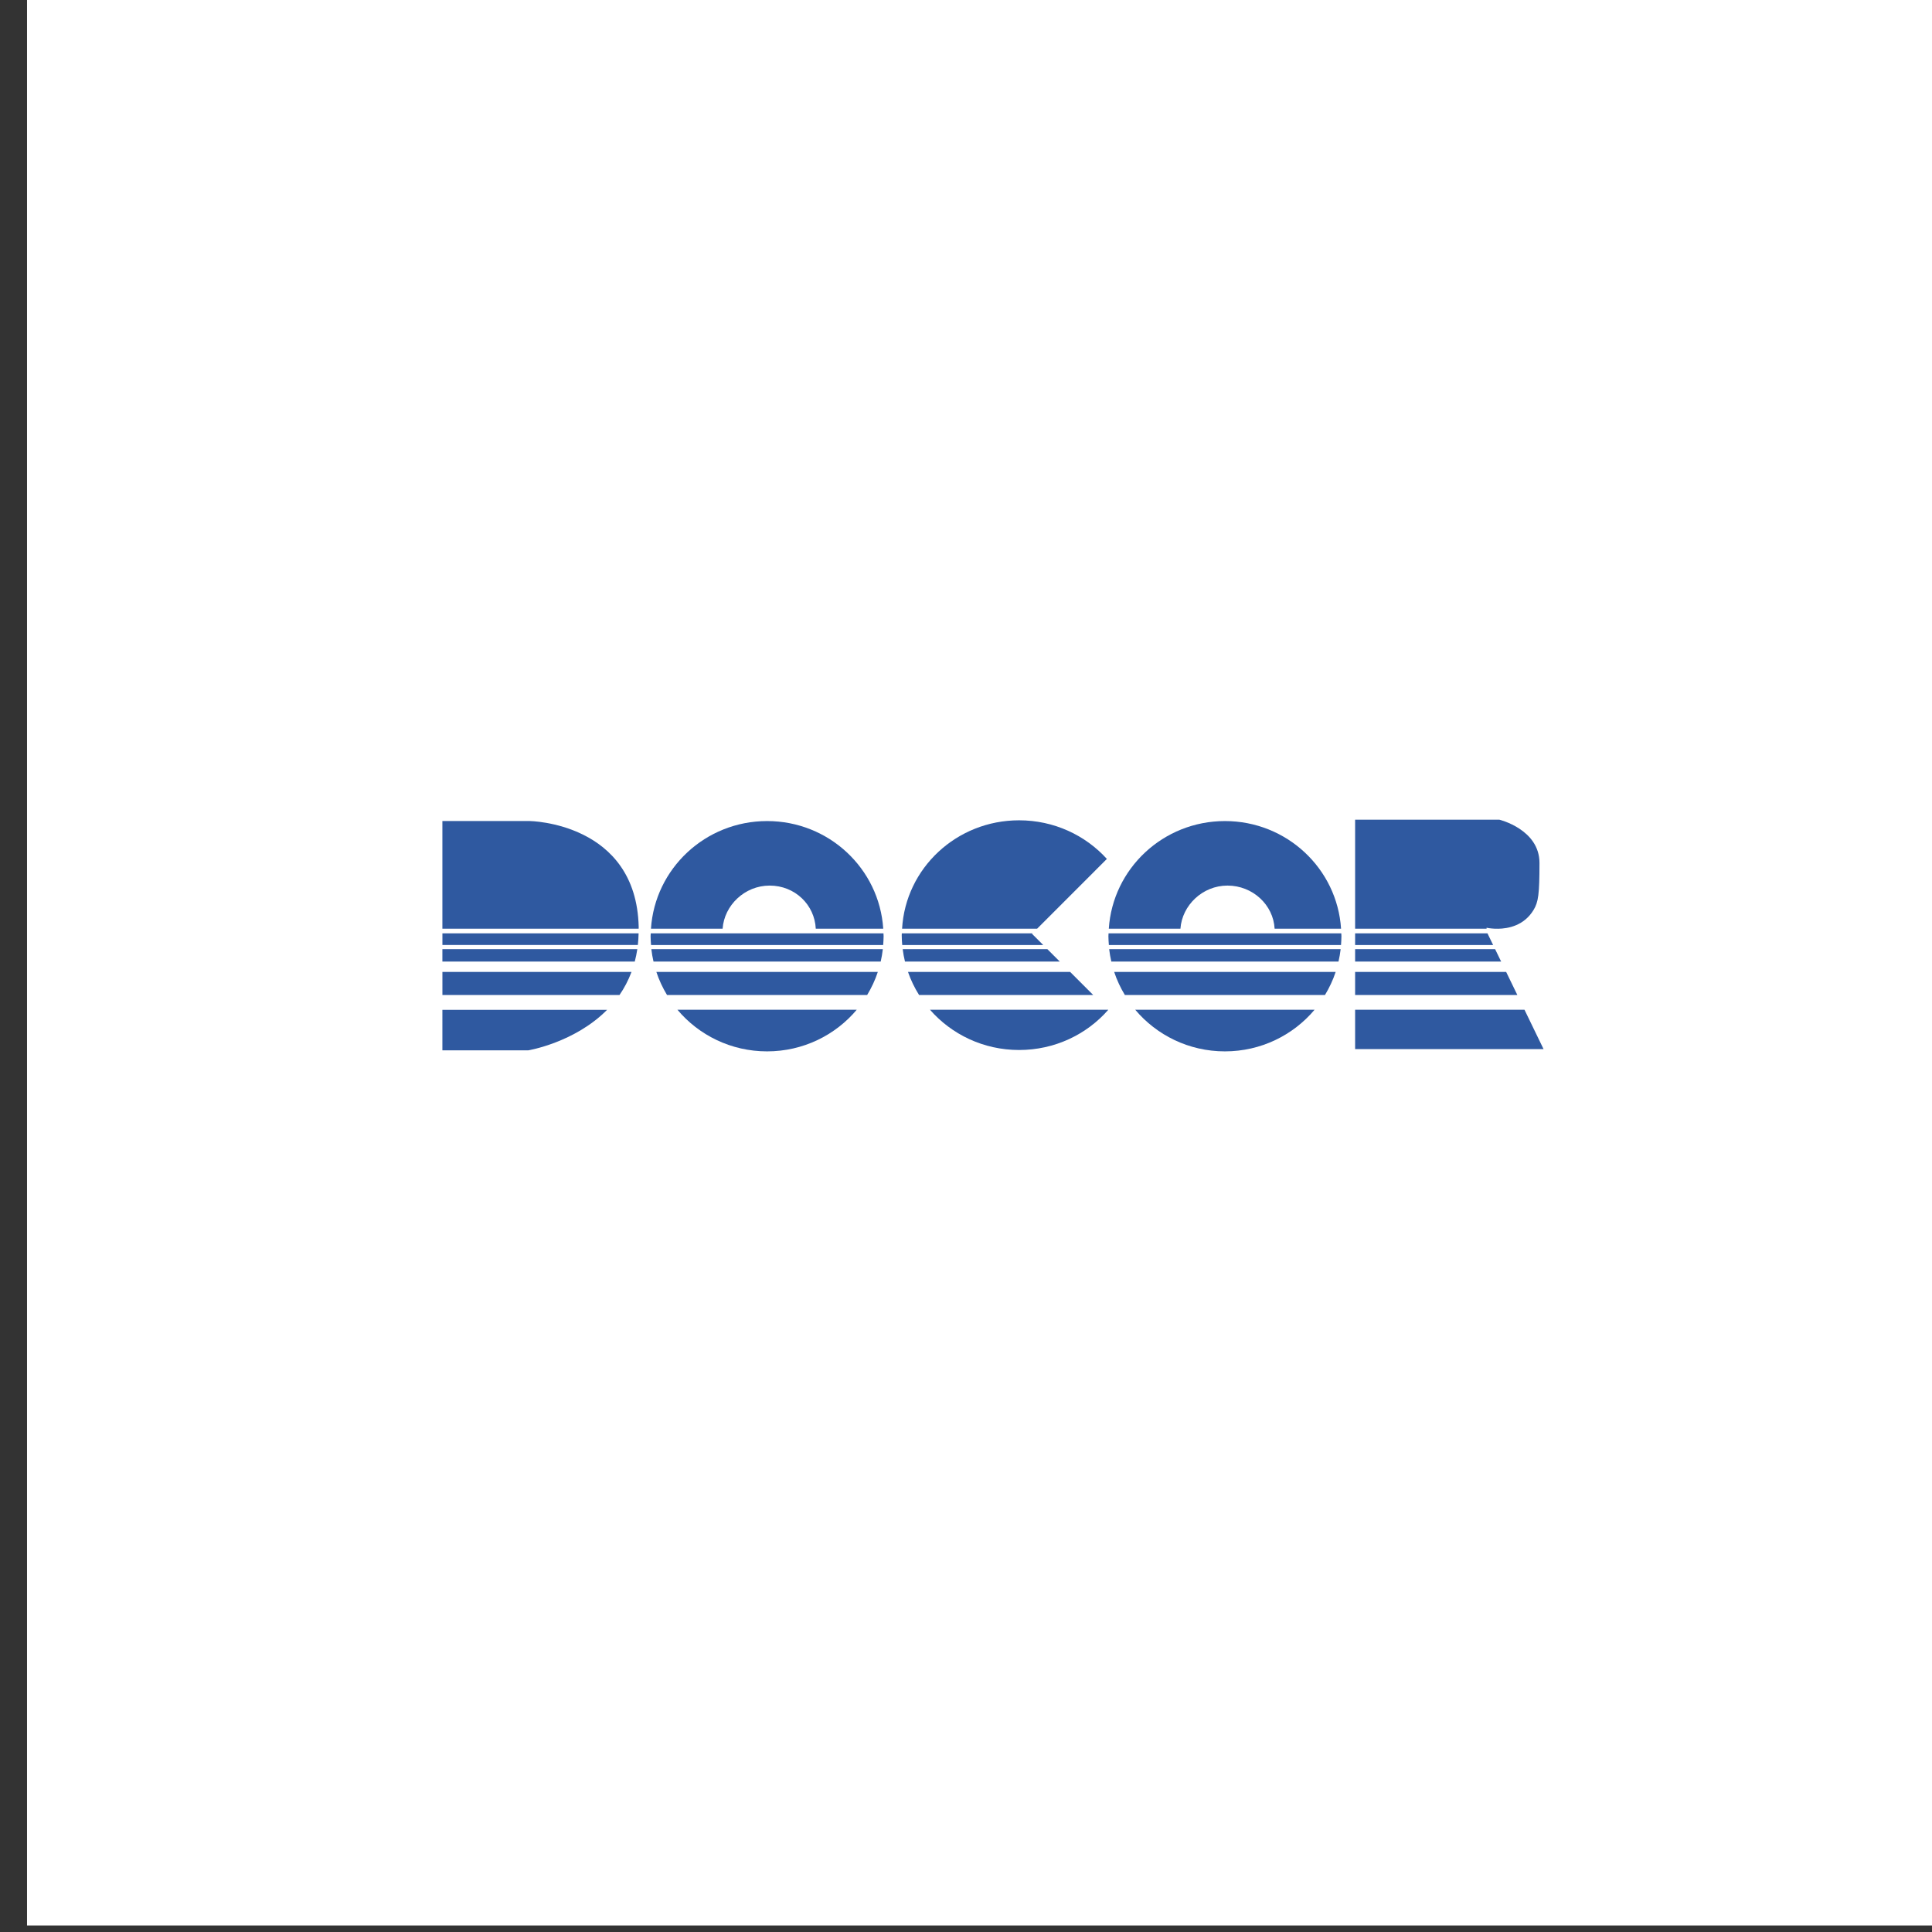 <?xml version="1.0" encoding="utf-8"?>
<!-- Generator: Adobe Illustrator 23.1.0, SVG Export Plug-In . SVG Version: 6.00 Build 0)  -->
<svg version="1.1" id="Capa_1" xmlns="http://www.w3.org/2000/svg" xmlns:xlink="http://www.w3.org/1999/xlink" x="0px" y="0px"
	 viewBox="0 0 842.65 842.65" style="enable-background:new 0 0 842.65 842.65;" xml:space="preserve">
<rect x="0" y="0" width="842.65" height="842.65" fill="#333333" stroke="none"/>
<style type="text/css">
	.st0{fill:#FFFFFF;}
	.st1{fill-rule:evenodd;clip-rule:evenodd;fill:#0B090D;}
	.st2{fill:#796F4C;}
	.st3{fill:#2F3331;}
	.st4{fill:#FE1109;}
	.st5{fill:#9BA399;}
	.st6{fill:#E12139;}
	.st7{fill:none;}
	.st8{fill:#002F87;}
	.st9{fill:#FCE200;}
	.st10{fill:#3DAE2B;}
	.st11{fill:#F94312;}
	.st12{fill:#F61425;}
	.st13{fill:#FC840A;}
	.st14{fill:#0B090D;}
	.st15{clip-path:url(#SVGID_2_);fill:url(#SVGID_3_);}
	.st16{clip-path:url(#SVGID_5_);fill:url(#SVGID_6_);}
	.st17{clip-path:url(#SVGID_8_);fill:url(#SVGID_9_);}
	.st18{clip-path:url(#SVGID_11_);fill:url(#SVGID_12_);}
	.st19{clip-path:url(#SVGID_14_);fill:url(#SVGID_15_);}
	.st20{clip-path:url(#SVGID_17_);fill:url(#SVGID_18_);}
	.st21{clip-path:url(#SVGID_20_);fill:url(#SVGID_21_);}
	.st22{clip-path:url(#SVGID_23_);fill:url(#SVGID_24_);}
	.st23{fill:#FF8001;}
	.st24{fill:none;stroke:#000000;stroke-width:0.882;stroke-linecap:round;}
	.st25{fill:url(#SVGID_25_);}
	.st26{fill:url(#SVGID_26_);}
	.st27{fill:url(#SVGID_27_);}
	.st28{fill:url(#SVGID_28_);}
	.st29{fill:url(#SVGID_29_);}
	.st30{fill:url(#SVGID_30_);}
	.st31{fill:url(#SVGID_31_);}
	.st32{fill:url(#SVGID_32_);}
	.st33{fill:#FF0001;}
	.st34{fill-rule:evenodd;clip-rule:evenodd;fill:#FFFFFF;}
	.st35{fill:#444444;}
	.st36{fill:#917395;}
	.st37{fill:url(#SVGID_33_);}
	.st38{fill:url(#SVGID_34_);}
	.st39{fill:url(#SVGID_35_);}
	.st40{fill:url(#SVGID_36_);}
	.st41{fill:url(#SVGID_37_);}
	.st42{fill:url(#SVGID_38_);}
	.st43{fill:#FC4D0C;}
	.st44{fill:#FD140D;}
	.st45{fill:none;stroke:#FFFFFF;stroke-width:1.376;stroke-miterlimit:3.864;}
	.st46{fill:#111987;}
	.st47{fill:#ECD36F;}
	.st48{fill:#FAF860;}
	.st49{fill:#E3623D;}
	.st50{fill:#D9ED86;}
	.st51{fill:#F772AC;}
	.st52{fill:#ECADD5;}
	.st53{fill:#80CECB;}
	.st54{fill:#5C1083;}
	.st55{fill:#C70001;}
	.st56{fill:#F2BB10;}
	.st57{fill:#40A629;}
	.st58{fill:#590F82;}
	.st59{clip-path:url(#SVGID_40_);}
	.st60{clip-path:url(#SVGID_42_);}
	.st61{clip-path:url(#SVGID_46_);fill:#FF1101;}
	.st62{clip-path:url(#SVGID_46_);fill:#FFFFFF;}
	.st63{fill:#FF1101;}
	.st64{clip-path:url(#SVGID_48_);fill:#FFFFFF;}
	.st65{opacity:0.4;}
	.st66{clip-path:url(#SVGID_50_);}
	.st67{fill:#6EBB20;}
	.st68{fill:#FF7800;}
	.st69{fill:#EF7D00;}
	.st70{fill:#13113A;}
	.st71{fill:#14123B;}
	.st72{fill:#14123A;}
	.st73{fill:#070530;}
	.st74{fill:#080630;}
	.st75{fill:#0B0933;}
	.st76{fill:#06032E;}
	.st77{fill:#06042F;}
	.st78{fill:#090731;}
	.st79{fill:#070630;}
	.st80{fill:#0F0D36;}
	.st81{fill:#706E88;}
	.st82{fill:#E0E0E5;}
	.st83{fill:#7B7991;}
	.st84{fill:#0A0833;}
	.st85{fill:#C2C2CD;}
	.st86{fill:#39375A;}
	.st87{fill:#080631;}
	.st88{fill:#0A0832;}
	.st89{fill:#06052F;}
	.st90{fill:#05032E;}
	.st91{fill:#FEFEFE;}
	.st92{fill:#7B7A91;}
	.st93{fill:#F9F9FA;}
	.st94{fill:#FBFBFC;}
	.st95{fill:#05042E;}
	.st96{fill:#080731;}
	.st97{fill:#EBEBEF;}
	.st98{fill:#04022E;}
	.st99{fill:#F1F1F4;}
	.st100{fill:#07052F;}
	.st101{clip-path:url(#SVGID_54_);}
	.st102{clip-path:url(#SVGID_56_);}
	.st103{clip-path:url(#SVGID_58_);}
	.st104{clip-path:url(#SVGID_60_);}
	.st105{fill:#111686;}
	.st106{fill:#1A96C2;}
	.st107{fill:#DF141E;}
	.st108{fill:#158635;}
	.st109{fill:#FA8E11;}
	.st110{fill:#D1146F;}
	.st111{fill:#002B49;}
	.st112{fill:#F5A800;}
	.st113{fill:#E61001;stroke:#000000;stroke-width:0.24;stroke-miterlimit:10;}
	.st114{fill:#FFFFFF;stroke:#FFFFFF;stroke-width:0.613;stroke-miterlimit:10;}
	.st115{fill:#FFFFFF;stroke:#FFFFFF;stroke-width:0.818;stroke-miterlimit:10;}
	.st116{fill:#C2D500;stroke:#C2D500;stroke-width:0.818;stroke-miterlimit:10;}
	.st117{fill:#C2D500;}
	.st118{fill:#2C7458;}
	.st119{fill:#010102;}
	.st120{fill:none;stroke:#2C7458;stroke-width:0.485;stroke-miterlimit:10;}
	.st121{fill:#2F59A0;}
	.st122{fill:#E60001;}
	.st123{fill:#A57063;}
	.st124{fill:none;stroke:#FFFFFF;stroke-width:0.146;stroke-miterlimit:3.864;}
	.st125{fill-rule:evenodd;clip-rule:evenodd;fill:#80C41C;}
	.st126{fill:#80C41C;}
	.st127{fill:#80BC00;}
	.st128{clip-path:url(#SVGID_62_);}
	.st129{fill-rule:evenodd;clip-rule:evenodd;fill:#6E7C7C;stroke:#6E7C7C;stroke-width:0.69;stroke-miterlimit:3.864;}
	.st130{fill-rule:evenodd;clip-rule:evenodd;fill:#80BC00;stroke:#80BC00;stroke-width:0.69;stroke-miterlimit:3.864;}
	.st131{fill:#6E7C7C;stroke:#FFFFFF;stroke-width:1.623;stroke-miterlimit:10;}
	.st132{fill:#231F20;}
	.st133{fill:#EC1C24;}
	.st134{fill:#F58D91;}
	.st135{fill:#5A5758;}
	.st136{fill:#F58F92;}
	.st137{fill:#F1555B;}
	.st138{fill:#918F8F;}
	.st139{fill:#929191;}
	.st140{fill:#F58C90;}
	.st141{fill:#5D5A5B;}
	.st142{fill:#908E8E;}
	.st143{fill:#58585A;}
	.st144{fill:#59595B;}
	.st145{fill:#5A5A5C;}
	.st146{fill:#5C5C5D;}
	.st147{fill:#5E5E60;}
	.st148{fill:#5B5B5D;}
	.st149{fill:#5C5C5E;}
	.st150{fill:#616163;}
	.st151{fill:#FEFCFC;}
	.st152{fill:#FDFDFD;}
	.st153{fill:#F8F8F8;}
	.st154{fill:#F9F9F9;}
	.st155{fill:#A08F7F;}
	.st156{fill:none;stroke:#A08F7F;stroke-width:2.658;stroke-miterlimit:10;}
	.st157{fill:#FDFE01;}
	.st158{fill:#FEFE01;}
	.st159{fill:#FDFD01;}
	.st160{fill:#FEFD01;}
	.st161{fill:#030B0C;}
	.st162{fill:#040B0D;}
	.st163{fill:#0C4199;}
	.st164{fill:#040610;}
	.st165{fill:#0E3694;}
	.st166{fill:#040710;}
	.st167{fill:#FEF703;}
	.st168{fill:#050E10;}
	.st169{fill:#0D3D98;}
	.st170{fill:#0A0F10;}
	.st171{fill:#0D3C95;}
	.st172{fill:#0D1419;}
	.st173{fill:#030C0D;}
	.st174{fill:#03030C;}
	.st175{fill:#0E3A94;}
	.st176{fill:#0B479C;}
	.st177{fill:#0F3A91;}
	.st178{fill:#0D3C97;}
	.st179{fill:#FEF601;}
	.st180{fill:#03050D;}
	.st181{fill:#0C439A;}
	.st182{fill:#02050B;}
	.st183{fill:#0B489C;}
	.st184{fill:#090710;}
	.st185{fill:#0E4198;}
	.st186{fill:#0C479C;}
	.st187{fill:#0F3792;}
	.st188{fill:#1B111A;}
	.st189{fill:#0C0813;}
	.st190{fill:#101987;}
	.st191{fill:#03090B;}
	.st192{fill:#FEF501;}
	.st193{fill:#04040F;}
	.st194{fill:#0D328E;}
	.st195{fill:#06050E;}
	.st196{fill:#0E2E91;}
	.st197{fill:#070811;}
	.st198{fill:#0E2F91;}
	.st199{fill:#0E3393;}
	.st200{fill:#0E2D91;}
	.st201{fill:#0F2083;}
	.st202{fill:#02010A;}
	.st203{fill:#FEF401;}
	.st204{fill:#0E2586;}
	.st205{fill:#0E3D96;}
	.st206{fill:#0F298E;}
	.st207{fill:#0D3895;}
	.st208{fill:#0C0958;}
	.st209{fill:#FEF001;}
	.st210{fill:#FEEE01;}
	.st211{fill:#101C88;}
	.st212{fill:#0A4E9F;}
	.st213{fill:#0B499D;}
	.st214{fill:#FEFEF0;}
	.st215{fill:#0D3B97;}
	.st216{fill:#111384;}
	.st217{fill:#111786;}
	.st218{fill:#08254C;}
	.st219{fill:#0D3A95;}
	.st220{fill:#0C3F98;}
	.st221{fill:#0D3F99;}
	.st222{fill:#0C429A;}
	.st223{fill:#0D3A96;}
	.st224{fill:#0B4C9E;}
	.st225{fill:#0D3995;}
	.st226{fill:#0F3790;}
	.st227{fill:#0C469B;}
	.st228{fill:#0C449B;}
	.st229{fill:#0C4099;}
	.st230{fill:#0E3692;}
	.st231{fill:#0E3F95;}
	.st232{fill:#0E3292;}
	.st233{fill:#0C3F99;}
	.st234{fill:#0C459B;}
	.st235{fill:#0D3691;}
	.st236{fill:#0957A3;}
	.st237{fill:#0D3F98;}
	.st238{fill:#0C419A;}
	.st239{fill:#0D3D95;}
	.st240{fill:#0E3A93;}
	.st241{fill:#0B4B9E;}
	.st242{fill:#0A50A0;}
	.st243{fill:#0D3B96;}
	.st244{fill:#0D3E98;}
	.st245{fill:#0C479B;}
	.st246{fill:#0E3493;}
	.st247{fill:#0B4C9F;}
	.st248{fill:#555555;}
	.st249{fill:#0E3894;}
	.st250{fill:#0D3C96;}
	.st251{fill:#0E3992;}
	.st252{fill:#085EA7;}
	.st253{fill:#0A1E58;}
	.st254{fill:#113685;}
	.st255{fill:#09265C;}
	.st256{fill:#07284C;}
	.st257{fill:#0E3693;}
	.st258{fill:#091646;}
	.st259{fill:#043843;}
	.st260{fill:#081E4C;}
	.st261{fill:#062F45;}
	.st262{fill:#082248;}
	.st263{fill:#072447;}
	.st264{fill:#0F1272;}
	.st265{fill:#081A41;}
	.st266{fill:#0C1D65;}
	.st267{fill:#101D88;}
	.st268{fill:#120173;}
	.st269{fill:#0F368C;}
	.st270{fill:#091C4D;}
	.st271{fill:#0D3592;}
	.st272{fill:#061D38;}
	.st273{fill:#091F52;}
	.st274{fill:#0E3594;}
	.st275{fill:#08284B;}
	.st276{fill:#0A1E59;}
	.st277{fill:#0B1E5E;}
	.st278{fill:#0B0951;}
	.st279{fill:#FEED01;}
	.st280{fill:#0D2378;}
	.st281{fill:#0D318A;}
	.st282{fill:#0F1E81;}
	.st283{fill:#0F0F6E;}
	.st284{fill:#0E2F8D;}
	.st285{fill:#042D2F;}
	.st286{fill:#071E3C;}
	.st287{fill:#060E30;}
	.st288{fill:#062D47;}
	.st289{fill:#053143;}
	.st290{fill:#09174C;}
	.st291{fill:#FEF301;}
	.st292{fill:#0A235A;}
	.st293{fill:#0D348E;}
	.st294{fill:#09174B;}
	.st295{fill:#091D52;}
	.st296{fill:#0E3092;}
	.st297{fill:#092053;}
	.st298{fill:#0A235F;}
	.st299{fill:#020A0B;}
	.st300{fill:#CC0001;}
	.st301{fill:#020909;}
	.st302{fill:#CB0001;}
	.st303{fill:#070D0F;}
	.st304{fill:#D00001;}
	.st305{fill:#080503;}
	.st306{fill:#081010;}
	.st307{fill:#D50002;}
	.st308{fill:#0A1213;}
	.st309{fill:#090405;}
	.st310{fill:#0F1212;}
	.st311{fill:#0A1212;}
	.st312{fill:#080F0F;}
	.st313{fill:#091011;}
	.st314{fill:#0D100F;}
	.st315{fill:#D80001;}
	.st316{fill:#081113;}
	.st317{fill:#0C100E;}
	.st318{fill:#0F1312;}
	.st319{fill:#091112;}
	.st320{fill:#0D1414;}
	.st321{fill:#0A0F12;}
	.st322{fill:#151916;}
	.st323{fill:#161514;}
	.st324{fill:#140505;}
	.st325{fill:#0D1412;}
	.st326{fill:#030607;}
	.st327{fill:#0F238C;}
	.st328{fill:#020709;}
	.st329{fill:#050F0F;}
	.st330{fill:#060E0F;}
	.st331{fill:#161C19;}
	.st332{fill:#0B4E9F;}
	.st333{fill:#03060A;}
	.st334{fill:#030A0E;}
	.st335{fill:#081111;}
	.st336{fill:#0E0F11;}
	.st337{fill:#030C0E;}
	.st338{fill:#070606;}
	.st339{fill:#0E1315;}
	.st340{fill:#121B18;}
	.st341{fill:#0E3494;}
	.st342{fill:#040C0C;}
	.st343{fill:#0A0F0F;}
	.st344{fill:#101616;}
	.st345{fill:#1A1310;}
	.st346{fill:#03090A;}
	.st347{fill:#070F0F;}
	.st348{fill:#02070B;}
	.st349{fill:#0C1111;}
	.st350{fill:#0D1113;}
	.st351{fill:#101986;}
	.st352{fill:#101F8A;}
	.st353{fill:#111484;}
	.st354{fill:#10218B;}
	.st355{fill:#10117A;}
	.st356{fill:#0E2C90;}
	.st357{fill:#0C4397;}
	.st358{fill:#0B4D9F;}
	.st359{fill:#101E8A;}
	.st360{fill:#0F268D;}
	.st361{fill:#0956A3;}
	.st362{fill:#0F2A8F;}
	.st363{fill:#0F2C8F;}
	.st364{fill:#0B4797;}
	.st365{fill:#0E3192;}
	.st366{fill:#0B4A9D;}
	.st367{fill:#0F288E;}
	.st368{fill:#0A51A1;}
	.st369{fill:#0E3293;}
	.st370{fill:#0A52A1;}
	.st371{fill:#0E2D90;}
	.st372{fill:#010101;}
	.st373{fill:#0D3996;}
	.st374{fill:#0D3795;}
	.st375{fill:#0F2B90;}
	.st376{fill:#0F218B;}
	.st377{fill:#0E3593;}
	.st378{fill:#0A54A2;}
	.st379{fill:#0B469C;}
	.st380{fill:#0A53A1;}
	.st381{fill:#0C4194;}
	.st382{fill:#CF0001;}
	.st383{fill:#D20001;}
	.st384{fill:#C80001;}
	.st385{fill:#040606;}
	.st386{fill:#CE0001;}
	.st387{fill:#D70001;}
	.st388{fill:#070F10;}
	.st389{fill:#050C0C;}
	.st390{fill:#CD0001;}
	.st391{fill:#DD0001;}
	.st392{fill:#081112;}
	.st393{fill:#060F0F;}
	.st394{fill:#0B1213;}
	.st395{fill:#080504;}
	.st396{fill:#0C1411;}
	.st397{fill:#080F11;}
	.st398{fill:#0C1312;}
	.st399{fill:#0B0F0E;}
	.st400{fill:#08110F;}
	.st401{fill:#111815;}
	.st402{fill:#0F1616;}
	.st403{fill:#0C1715;}
	.st404{fill:#C90001;}
	.st405{fill:#C50001;}
	.st406{fill:#D50001;}
	.st407{fill:#D30201;}
	.st408{fill:#C20001;}
	.st409{fill:#D40001;}
	.st410{fill:#D40401;}
	.st411{fill:#C90501;}
	.st412{fill:#C40001;}
	.st413{fill:#C10001;}
	.st414{fill:#BE0001;}
	.st415{fill:#BA0001;}
	.st416{fill:#050E0D;}
	.st417{fill:#070E0D;}
	.st418{fill:#050202;}
	.st419{fill:#D30001;}
	.st420{fill:#060404;}
	.st421{fill:#091211;}
	.st422{fill:#DB0001;}
	.st423{fill:#14130E;}
	.st424{fill:#E90001;}
	.st425{fill:#E00001;}
	.st426{fill:#C00001;}
	.st427{fill:#BB0001;}
	.st428{fill:#D90001;}
	.st429{fill:#E60003;}
	.st430{fill:#C30001;}
	.st431{fill:#020A0A;}
	.st432{fill:#060F10;}
	.st433{fill:#060E0E;}
	.st434{fill:#070E0E;}
	.st435{fill:#080403;}
	.st436{fill:#0F1311;}
	.st437{fill:#101111;}
	.st438{fill:#0D110E;}
	.st439{fill:#091812;}
	.st440{fill:#1C1816;}
	.st441{fill:#0E1414;}
	.st442{fill:#DC0001;}
	.st443{fill:#CA0001;}
	.st444{fill:#D10001;}
	.st445{fill:#050E0E;}
	.st446{fill:#F30001;}
	.st447{fill:#100505;}
	.st448{fill:#0B1411;}
	.st449{fill:#920202;}
	.st450{fill:#D60001;}
	.st451{fill:#101514;}
	.st452{fill:#E20001;}
	.st453{fill:#B90001;}
	.st454{fill:#0B1110;}
	.st455{fill:#0D1310;}
	.st456{fill:#111314;}
	.st457{fill:#161717;}
	.st458{fill:#0A1110;}
	.st459{fill:#0E1312;}
	.st460{fill:#121819;}
	.st461{fill:#DA0001;}
	.st462{fill:#E40002;}
	.st463{fill:#DA0003;}
	.st464{fill:#C90101;}
	.st465{fill:#C70201;}
	.st466{fill:#C10101;}
	.st467{fill:#C20101;}
	.st468{fill:#FEEF01;}
	.st469{fill:#B60001;}
	.st470{fill:#B30001;}
	.st471{fill:#FEF101;}
	.st472{fill:#BD0001;}
	.st473{fill:#E10001;}
	.st474{fill:#F10001;}
	.st475{fill:#E50001;}
	.st476{fill:#020808;}
	.st477{fill:#0A0F0E;}
	.st478{fill:#DD0002;}
	.st479{fill:#BF0001;}
	.st480{fill:#D40002;}
	.st481{fill:#2D0238;}
	.st482{fill:#DE0001;}
	.st483{fill:#D30104;}
	.st484{fill:#BC0001;}
	.st485{fill:#0F0011;}
	.st486{fill:#C50306;}
	.st487{fill:#D60406;}
	.st488{fill:#DB0102;}
	.st489{fill:#0E3895;}
	.st490{fill:#C00002;}
	.st491{fill:#CF0008;}
	.st492{fill:#0E3391;}
	.st493{fill:#DB0002;}
	.st494{fill:#DF0001;}
	.st495{fill:#ED0005;}
	.st496{fill:#0C0F0E;}
	.st497{fill:#030A0A;}
	.st498{fill:#B40001;}
	.st499{fill:#C60001;}
	.st500{fill:#1B0506;}
	.st501{fill:#050E0F;}
	.st502{fill:#030202;}
	.st503{fill:#091010;}
	.st504{fill:#091210;}
	.st505{fill:#0D120F;}
	.st506{fill:#081311;}
	.st507{fill:#E30001;}
	.st508{fill:#0A1010;}
	.st509{fill:#0A120F;}
	.st510{fill:#091312;}
	.st511{fill:#161E1A;}
	.st512{fill:#E98330;}
	.st513{clip-path:url(#SVGID_64_);fill:#F4B813;}
	.st514{fill:#20231E;}
	.st515{fill:#93999A;}
	.st516{fill:#FBFCFB;}
	.st517{fill:#F4FDFD;}
	.st518{fill:#FAFCFB;}
	.st519{fill:#FDFDF8;}
	.st520{fill:#F9FAFA;}
	.st521{fill:#959A9A;}
	.st522{fill:#F4FBFB;}
	.st523{fill:#F2F9F6;}
	.st524{fill:#FAFAF7;}
	.st525{fill:#EBFAFB;}
	.st526{fill:#FEFAF4;}
	.st527{fill:#FEFBF6;}
	.st528{fill:#FEFAFA;}
	.st529{fill:#145F94;}
	.st530{fill:#E0F1F6;}
	.st531{fill:#EDF7F6;}
	.st532{fill:#FDFCF8;}
	.st533{fill:#F3FBFB;}
	.st534{fill:#FDFBF4;}
	.st535{fill:#EFF5F9;}
	.st536{fill:#E6FBFD;}
	.st537{fill:#F5FEF4;}
	.st538{fill:#FDFBEE;}
	.st539{fill:#F7FDF7;}
	.st540{fill:#044E84;}
	.st541{fill:#F7FDEF;}
	.st542{fill:#F3F8EE;}
	.st543{fill:#EEF3F7;}
	.st544{fill:#E8F2F1;}
	.st545{fill:#E7F3F4;}
	.st546{fill:#3BB4C7;}
	.st547{fill:#FDFDFC;}
	.st548{fill:#EAF9FA;}
	.st549{fill:#8EB9C2;}
	.st550{fill:#FEF8FE;}
	.st551{fill:#F2F9F9;}
	.st552{fill:#F2F9F7;}
	.st553{fill:#FBFCF8;}
	.st554{fill:#FEF8FD;}
	.st555{fill:#D4F5F5;}
	.st556{fill:#E5F3F5;}
	.st557{fill:#0B609A;}
	.st558{fill:#FBFAEF;}
	.st559{fill:#FDF8FC;}
	.st560{fill:#FEF8F9;}
	.st561{fill:#FEFCF8;}
	.st562{fill:#FEF9FD;}
	.st563{fill:#F9FEFA;}
	.st564{fill:#FDF9F5;}
	.st565{fill:#136399;}
	.st566{fill:#F8FDFE;}
	.st567{fill:#FAFEFB;}
	.st568{fill:#D6F0F8;}
	.st569{fill:#F4FDF9;}
	.st570{fill:#F6FAEF;}
	.st571{fill:#EBFEF7;}
	.st572{fill:#FEF8EF;}
	.st573{fill:#F2FCFE;}
	.st574{fill:#FEFCF0;}
	.st575{fill:#FEFDF3;}
	.st576{fill:#F1FEF2;}
	.st577{fill:#EFFEFE;}
	.st578{fill:#FEFBF4;}
	.st579{fill:#FDFEF5;}
	.st580{fill:#FDFDF5;}
	.st581{fill:#FCF4EF;}
	.st582{fill:#FEF5F3;}
	.st583{fill:#FEFDE8;}
	.st584{fill:#E7FEFC;}
	.st585{fill:#FAFEF5;}
	.st586{fill:#DDEEF3;}
	.st587{fill:#929999;}
	.st588{fill:#979894;}
	.st589{fill:#929898;}
	.st590{fill:#8E9AA0;}
	.st591{fill:#E8F4F4;}
	.st592{fill:#969895;}
	.st593{fill:#96969F;}
	.st594{fill:#8F9C94;}
	.st595{fill:#DAE8E4;}
	.st596{fill:#9098A3;}
	.st597{fill:#8C9494;}
	.st598{fill:#FBFBF6;}
	.st599{fill:#F0C319;}
	.st600{fill:#F7FEFB;}
	.st601{fill:#EAFDFD;}
	.st602{fill:#F0C81F;}
	.st603{fill:#F5F4E2;}
	.st604{fill:#1A618E;}
	.st605{fill:#14557C;}
	.st606{fill:#23597D;}
	.st607{fill:#FDF9F0;}
	.st608{fill:#F5F8F5;}
	.st609{fill:#1A5F86;}
	.st610{fill:#FEF9F4;}
	.st611{fill:#0A609B;}
	.st612{fill:#87F0FC;}
	.st613{fill:#CEE5EB;}
	.st614{fill:#0264A3;}
	.st615{fill:#B8F1FE;}
	.st616{fill:#B2E7ED;}
	.st617{fill:#0C5583;}
	.st618{fill:#045F9D;}
	.st619{fill:#145E97;}
	.st620{fill:#075F9D;}
	.st621{fill:#F1F8FC;}
	.st622{fill:#EBFBFB;}
	.st623{fill:#D9F1F3;}
	.st624{fill:#23628A;}
	.st625{fill:#1E455D;}
	.st626{fill:#1A628F;}
	.st627{fill:#18598D;}
	.st628{fill:#185480;}
	.st629{fill:#095187;}
	.st630{fill:#0B6099;}
	.st631{fill:#10619A;}
	.st632{fill:#1A587F;}
	.st633{fill:#145774;}
	.st634{fill:#0A5E98;}
	.st635{fill:#125470;}
	.st636{fill:#1B6491;}
	.st637{fill:#FBFDFC;}
	.st638{fill:#FEFDF9;}
	.st639{fill:#F8FEFA;}
	.st640{fill:#F7FBFA;}
	.st641{fill:#F2F6F7;}
	.st642{fill:#FBFCF5;}
	.st643{fill:#F7FEF5;}
	.st644{fill:#EDFEF7;}
	.st645{fill:#31C7DF;}
	.st646{fill:#36CCE4;}
	.st647{fill:#37C2D8;}
	.st648{fill:#39B9B9;}
	.st649{fill:#1A9CC5;}
	.st650{fill:#196399;}
	.st651{fill:#51B7D2;}
	.st652{fill:#146496;}
	.st653{fill:#156493;}
	.st654{fill:#075D99;}
	.st655{fill:#085D7F;}
	.st656{fill:#D6E7EE;}
	.st657{fill:#FCFAF1;}
	.st658{fill:#0A5F9A;}
	.st659{fill:#678DA0;}
	.st660{fill:#195F8A;}
	.st661{fill:#0863A5;}
	.st662{fill:#0A5788;}
	.st663{fill:#D5FAFB;}
	.st664{fill:#A8D6E7;}
	.st665{fill:#F4F9F3;}
	.st666{fill:#BBE2ED;}
	.st667{fill:#34C0D7;}
	.st668{fill:#8D9293;}
	.st669{fill:#66AEC0;}
	.st670{fill:#47BCEA;}
	.st671{fill:#3AC7E4;}
	.st672{fill:#75A1A9;}
	.st673{fill:#225476;}
	.st674{fill:#C1DEEA;}
	.st675{fill:#276F9A;}
	.st676{fill:#0F5988;}
	.st677{fill:#2E596D;}
	.st678{fill:#F2C215;}
	.st679{fill:#68BA96;}
	.st680{fill:#79CAA6;}
	.st681{fill:#085886;}
	.st682{fill:#0261A2;}
	.st683{fill:#1C577E;}
	.st684{fill:#015FA1;}
	.st685{fill:#0061A6;}
	.st686{fill:#0160AA;}
	.st687{fill:#F2FCEE;}
	.st688{fill:#F9FEE8;}
	.st689{fill:#0F629D;}
	.st690{fill:#35C8E4;}
	.st691{fill:#8A999E;}
	.st692{fill:#3AC0D9;}
	.st693{fill:#939A95;}
	.st694{fill:#77A6AD;}
	.st695{fill:#8F9B97;}
	.st696{fill:#8F9AA0;}
	.st697{fill:#5AB4C8;}
	.st698{fill:#7DA3A7;}
	.st699{fill:#93979C;}
	.st700{fill:#91989E;}
	.st701{fill:#7BA2A7;}
	.st702{fill:#889D98;}
	.st703{fill:#879D9D;}
	.st704{fill:#6AABAC;}
	.st705{fill:#9397A3;}
	.st706{fill:#919C92;}
	.st707{fill:#92989F;}
	.st708{fill:#909A94;}
	.st709{fill:#8B9BA0;}
	.st710{fill:#D9F2F6;}
	.st711{fill:#41C7E1;}
	.st712{fill:#69ADB9;}
	.st713{fill:#59B5C2;}
	.st714{fill:#8F9B96;}
	.st715{fill:#8C98A0;}
	.st716{fill:#989596;}
	.st717{fill:#4EB7D1;}
	.st718{fill:#97959A;}
	.st719{fill:#949A92;}
	.st720{fill:#31CCD4;}
	.st721{fill:#99959D;}
	.st722{fill:#99959C;}
	.st723{fill:#8D9C91;}
	.st724{fill:#8F9D90;}
	.st725{fill:#849EA6;}
	.st726{fill:#52B9C6;}
	.st727{fill:#889AA2;}
	.st728{fill:#71A9B3;}
	.st729{fill:#9F9492;}
	.st730{fill:#99969E;}
	.st731{fill:#78A6AA;}
	.st732{fill:#77A5B1;}
	.st733{fill:#8599A8;}
	.st734{fill:#889DA4;}
	.st735{fill:#7295A8;}
	.st736{fill:#9A958C;}
	.st737{fill:#809BA5;}
	.st738{fill:#8E9D94;}
	.st739{fill:#1A5F90;}
	.st740{fill:#6EA4C1;}
	.st741{fill:#125275;}
	.st742{fill:#125077;}
	.st743{fill:#084D86;}
	.st744{fill:#025F9E;}
	.st745{fill:#00578F;}
	.st746{fill:#FDBF01;}
	.st747{fill:#4EC5C3;}
	.st748{fill:#F7C20B;}
	.st749{fill:#01558C;}
	.st750{fill:#145A86;}
	.st751{fill:#20506B;}
	.st752{fill:#07619E;}
	.st753{fill:#0063A8;}
	.st754{fill:#0064AE;}
	.st755{fill:#195E9B;}
	.st756{fill:#4EB2C3;}
	.st757{fill:#1C5F79;}
	.st758{fill:#40B3CA;}
	.st759{fill:#37C7E4;}
	.st760{fill:#44BDE8;}
	.st761{fill:#0E5B88;}
	.st762{fill:#F4F4F7;}
	.st763{fill:#01629B;}
	.st764{fill:#08619D;}
	.st765{fill:#0264AD;}
	.st766{fill:#0A63A0;}
	.st767{fill:#0965A2;}
	.st768{fill:#196493;}
	.st769{fill:#8FC8DD;}
	.st770{fill:#0D5380;}
	.st771{fill:#21587A;}
	.st772{fill:#EBF2F1;}
	.st773{fill:#CFEDF0;}
	.st774{fill:#DCF0F7;}
	.st775{fill:#185B83;}
	.st776{fill:#07609E;}
	.st777{fill:#01619F;}
	.st778{fill:#0262A7;}
	.st779{fill:#EDFDFE;}
	.st780{fill:#F9FDFE;}
	.st781{fill:#106097;}
	.st782{fill:#ECF9FA;}
	.st783{fill:#FDF9F6;}
	.st784{fill:#53BFDE;}
	.st785{fill:#CDF6F9;}
	.st786{fill:#35CADB;}
	.st787{fill:#2FCBE1;}
	.st788{fill:#3AC4EB;}
	.st789{fill:#35C7E8;}
	.st790{fill:#00609B;}
	.st791{fill:#055C9E;}
	.st792{fill:#3DBCE9;}
	.st793{fill:#42C5EF;}
	.st794{fill:#04649E;}
	.st795{fill:#06609D;}
	.st796{fill:#0160A3;}
	.st797{fill:#02629D;}
	.st798{fill:#31C9E3;}
	.st799{fill:#4AC5F1;}
	.st800{fill:#065C9A;}
	.st801{fill:#015EA8;}
	.st802{fill:#05639F;}
	.st803{fill:#01518C;}
	.st804{fill:#025FA0;}
	.st805{fill:#0B60A0;}
	.st806{fill:#245E7C;}
	.st807{fill:#75C0EF;}
	.st808{fill:#3AC9E2;}
	.st809{fill:#2CCBE4;}
	.st810{fill:#98939D;}
	.st811{fill:#63AFC1;}
	.st812{fill:#42C2D6;}
	.st813{fill:#075C99;}
	.st814{fill:#FEBD00;}
	.st815{fill:#EBC424;}
	.st816{fill:#40C1EE;}
	.st817{fill:#3AC7D8;}
	.st818{fill:#33C9E5;}
	.st819{fill:#33C9E8;}
	.st820{fill:#36C6EC;}
	.st821{fill:#38C7E1;}
	.st822{fill:#2ECAEC;}
	.st823{fill:#3AC7DF;}
	.st824{fill:#3BC5E5;}
	.st825{fill:#32C9E9;}
	.st826{fill:#3BC4E2;}
	.st827{fill:#2FCCE2;}
	.st828{fill:#D0C72B;}
	.st829{fill:#3BC5E9;}
	.st830{fill:#31C9EC;}
	.st831{fill:#44C3DB;}
	.st832{fill:#46BED6;}
	.st833{fill:#3CC4DC;}
	.st834{fill:#3FC1E0;}
	.st835{fill:#42C3DA;}
	.st836{fill:#2FCAE4;}
	.st837{fill:#2BCEE2;}
	.st838{fill:#2ECCE2;}
	.st839{fill:#52BAD1;}
	.st840{fill:#3AC4D9;}
	.st841{fill:#3EC4E0;}
	.st842{fill:#67AEC3;}
	.st843{fill:#26CFE5;}
	.st844{fill:#30C8EB;}
	.st845{fill:#3EC7D3;}
	.st846{fill:#2FC8ED;}
	.st847{fill:#42C0EB;}
	.st848{fill:#75A3AF;}
	.st849{fill:#2DCAEC;}
	.st850{fill:#32CBDD;}
	.st851{fill:#34C9DB;}
	.st852{fill:#3BC7DD;}
	.st853{fill:#3EC6DD;}
	.st854{fill:#40C2C3;}
	.st855{fill:#3DC3E9;}
	.st856{fill:#29CEE0;}
	.st857{fill:#3AC6E1;}
	.st858{fill:#2FC9EB;}
	.st859{fill:#25D0E2;}
	.st860{fill:#32C7F4;}
	.st861{fill:#3DC8D0;}
	.st862{fill:#2FC9F3;}
	.st863{fill:#44BBE5;}
	.st864{fill:#4ABDD1;}
	.st865{fill:#27CEE4;}
	.st866{fill:#2CCBD1;}
	.st867{fill:#2CCDEF;}
	.st868{fill:#9598A2;}
	.st869{fill:#1876A2;}
	.st870{fill:#2EC8F9;}
	.st871{fill:#37C6E2;}
	.st872{fill:#90969A;}
	.st873{fill:#31C8DC;}
	.st874{fill:#94969E;}
	.st875{fill:#8A9A9D;}
	.st876{fill:#80A0A5;}
	.st877{fill:#065E99;}
	.st878{fill:#0E608F;}
	.st879{fill:#00609F;}
	.st880{fill:#0161A8;}
	.st881{fill:#055EA0;}
	.st882{fill:#F9C104;}
	.st883{fill:#FABF09;}
	.st884{fill:#F3C408;}
	.st885{fill:#FABD13;}
	.st886{fill:#F1C507;}
	.st887{fill:#F4C113;}
	.st888{fill:#A6B64F;}
	.st889{fill:#BCCC65;}
	.st890{fill:#36C7E2;}
	.st891{fill:#37C7DD;}
	.st892{fill:#50C7F1;}
	.st893{fill:#02669C;}
	.st894{fill:#015E9A;}
	.st895{fill:#2C90CC;}
	.st896{fill:#30CBE2;}
	.st897{fill:#3FC3E6;}
	.st898{fill:#38C0E2;}
	.st899{fill:#3FC3E9;}
	.st900{fill:#0A73A4;}
	.st901{fill:#B7EBFE;}
	.st902{fill:#0C6092;}
	.st903{fill:#275A6C;}
	.st904{fill:#055CA0;}
	.st905{fill:#01609D;}
	.st906{fill:#035FA1;}
	.st907{fill:#0763A5;}
	.st908{fill:#0060A5;}
	.st909{fill:#125E91;}
	.st910{fill:#045FA1;}
	.st911{fill:#37C3E8;}
	.st912{fill:#49C4EF;}
	.st913{fill:#04639A;}
	.st914{fill:#0062A1;}
	.st915{fill:#01619B;}
	.st916{fill:#0065AA;}
	.st917{fill:#36C5E7;}
	.st918{fill:#006298;}
	.st919{fill:#0562A3;}
	.st920{fill:#00669A;}
	.st921{fill:#025F95;}
	.st922{fill:#0160A2;}
	.st923{fill:#055B9F;}
	.st924{fill:#0A5A96;}
	.st925{fill:#0C5C8B;}
	.st926{fill:#2ACCEB;}
	.st927{fill:#28CEE7;}
	.st928{fill:#46C4C8;}
	.st929{fill:#32C8F1;}
	.st930{fill:#DFC428;}
	.st931{fill:#4DC2B4;}
	.st932{fill:#3BC5E1;}
	.st933{fill:#39C8DB;}
	.st934{fill:#47C3CC;}
	.st935{fill:#38C8DB;}
	.st936{fill:#3FC4D5;}
	.st937{fill:#3FC7CF;}
	.st938{fill:#43C7D4;}
	.st939{fill:#0360A3;}
	.st940{fill:#3FBEE0;}
	.st941{fill:#4CBBD0;}
	.st942{fill:#075C9F;}
	.st943{fill:#03599B;}
	.st944{fill:#065AA8;}
	.st945{fill:#D8C627;}
	.st946{fill:#B2BD50;}
	.st947{fill:#095EA0;}
	.st948{fill:#1876B4;}
	.st949{fill:#46C3EF;}
	.st950{fill:#005A9A;}
	.st951{fill:#0667A0;}
	.st952{fill:#0960A2;}
	.st953{fill:#3FD0EB;}
	.st954{fill:#05649E;}
	.st955{fill:#45C1E9;}
	.st956{fill:#BB1929;}
	.st957{fill:#278A2A;}
	.st958{fill:#676767;}
	.st959{fill:#14407F;}
	.st960{fill:#144080;}
	.st961{fill:#E21818;}
	.st962{fill:#E21919;}
	.st963{fill:#E31919;}
	.st964{fill:#E31A1A;}
	.st965{fill:#E61E1E;}
	.st966{fill:#E62121;}
	.st967{fill:#E61C1C;}
	.st968{fill:#E61D1D;}
	.st969{fill:#E41B1B;}
	.st970{fill:#E51C1C;}
	.st971{fill:#E31C1C;}
	.st972{fill:#E62020;}
	.st973{fill:#E61F1F;}
	.st974{fill:#EB1E1E;}
	.st975{fill:#E31B1B;}
	.st976{fill:#E51818;}
	.st977{fill:#E72222;}
	.st978{fill:#E92525;}
	.st979{fill:#E92F2F;}
	.st980{fill:#E93232;}
	.st981{fill:#E92727;}
	.st982{fill:#E72525;}
	.st983{fill:#E82222;}
	.st984{fill:#EE4343;}
	.st985{fill:#E82323;}
	.st986{fill:#FEFBFB;}
	.st987{fill:#FCF1F1;}
</style>
<g>
	<g>
		<rect x="11.79" y="-2.79" class="st0" width="842.6" height="842.6"/>
	</g>
	<g>
		<path class="st121" d="M648.38,404.64c0,0,1.45,0.33,3.62,0.42h1.29v0.02c4.64-0.05,11.48-1.41,15.59-8.21
			c2.09-3.46,2.57-6.85,2.57-20.5c0-14.64-17.47-18.85-17.47-18.85h-62.94v47.54h57.34V404.64z"/>
		<polygon class="st121" points="648.76,407.07 591.04,407.07 591.04,412.17 651.23,412.17 		"/>
		<polygon class="st121" points="652.1,413.98 591.04,413.98 591.04,419.39 654.73,419.39 		"/>
		<polygon class="st121" points="656.91,423.9 591.04,423.9 591.04,433.98 661.8,433.98 		"/>
		<polygon class="st121" points="591.04,457.57 673.23,457.57 664.91,440.4 591.04,440.4 		"/>
		<path class="st121" d="M584.73,413.98H483.77c0.21,1.83,0.53,3.64,0.94,5.42h99.08C584.2,417.62,584.52,415.81,584.73,413.98z"/>
		<path class="st121" d="M585.07,408.33c0-0.42-0.05-0.83-0.06-1.25H483.5c-0.01,0.42-0.06,0.83-0.06,1.25c0,1.3,0.1,2.57,0.2,3.84
			h101.25C584.97,410.9,585.07,409.63,585.07,408.33z"/>
		<path class="st121" d="M535.37,386.25c11.05,0,20.02,8.46,20.56,18.81h28.98c-1.71-26.2-23.7-46.95-50.65-46.95
			c-26.95,0-48.94,20.75-50.65,46.95h31.24C515.58,394.87,524.46,386.25,535.37,386.25z"/>
		<path class="st121" d="M582.56,423.9h-96.61c1.17,3.56,2.76,6.92,4.67,10.08h87.27C579.8,430.82,581.38,427.46,582.56,423.9z"/>
		<path class="st121" d="M534.25,458.56c15.73,0,29.78-7.07,39.1-18.15h-78.21C504.47,451.49,518.52,458.56,534.25,458.56z"/>
		<path class="st121" d="M192.95,458.11h37.45c0,0,20.15-3.3,34.39-17.67h-71.84V458.11z"/>
		<path class="st121" d="M278.57,404.33c-1.03-45.73-47.66-46.24-47.66-46.24h-37.96v46.97h85.6
			C278.55,404.81,278.57,404.57,278.57,404.33z"/>
		<path class="st121" d="M192.95,433.98h77.24c2.07-2.99,3.85-6.35,5.25-10.08h-82.48V433.98z"/>
		<path class="st121" d="M278.53,407.07h-85.57v5.09h85.24C278.38,410.53,278.49,408.83,278.53,407.07z"/>
		<path class="st121" d="M192.95,413.98v5.42h83.9c0.46-1.74,0.84-3.53,1.12-5.42H192.95z"/>
		<path class="st121" d="M385.05,413.98H284.09c0.21,1.83,0.53,3.64,0.94,5.42h99.09C384.52,417.62,384.84,415.81,385.05,413.98z"/>
		<path class="st121" d="M335.69,386.25c11.08,0,19.63,8.43,20.11,18.81h29.43c-1.72-26.2-23.71-46.95-50.65-46.95
			c-26.95,0-48.94,20.75-50.66,46.95h31.25C315.89,394.87,324.78,386.25,335.69,386.25z"/>
		<path class="st121" d="M385.39,408.33c0-0.42-0.05-0.83-0.06-1.25H283.82c-0.01,0.42-0.06,0.83-0.06,1.25c0,1.3,0.1,2.57,0.2,3.84
			H385.2C385.29,410.9,385.39,409.63,385.39,408.33z"/>
		<path class="st121" d="M382.87,423.9h-96.6c1.17,3.56,2.76,6.92,4.66,10.08h87.28C380.11,430.82,381.7,427.46,382.87,423.9z"/>
		<path class="st121" d="M334.57,458.56c15.73,0,29.78-7.07,39.1-18.15h-78.2C304.79,451.49,318.84,458.56,334.57,458.56z"/>
		<path class="st121" d="M482.77,374.62c-9.38-10.33-23.06-16.84-38.29-16.84c-27.3,0-49.53,20.93-51.03,47.28h58.89L482.77,374.62z
			"/>
		<path class="st121" d="M450.11,407.28l0.2-0.2h-56.98c0,0.27-0.04,0.53-0.04,0.79c0,1.46,0.1,2.88,0.22,4.3h61.49L450.11,407.28z"
			/>
		<path class="st121" d="M456.81,413.98h-63.1c0.23,1.83,0.57,3.64,1,5.42h67.52L456.81,413.98z"/>
		<path class="st121" d="M444.48,457.96c15.54,0,29.47-6.77,38.86-17.48l-0.09-0.08h-77.64C415,451.14,428.91,457.96,444.48,457.96z
			"/>
		<path class="st121" d="M466.74,423.9h-70.72c1.23,3.56,2.86,6.93,4.84,10.08h75.95L466.74,423.9z"/>
	</g>
</g>
</svg>
